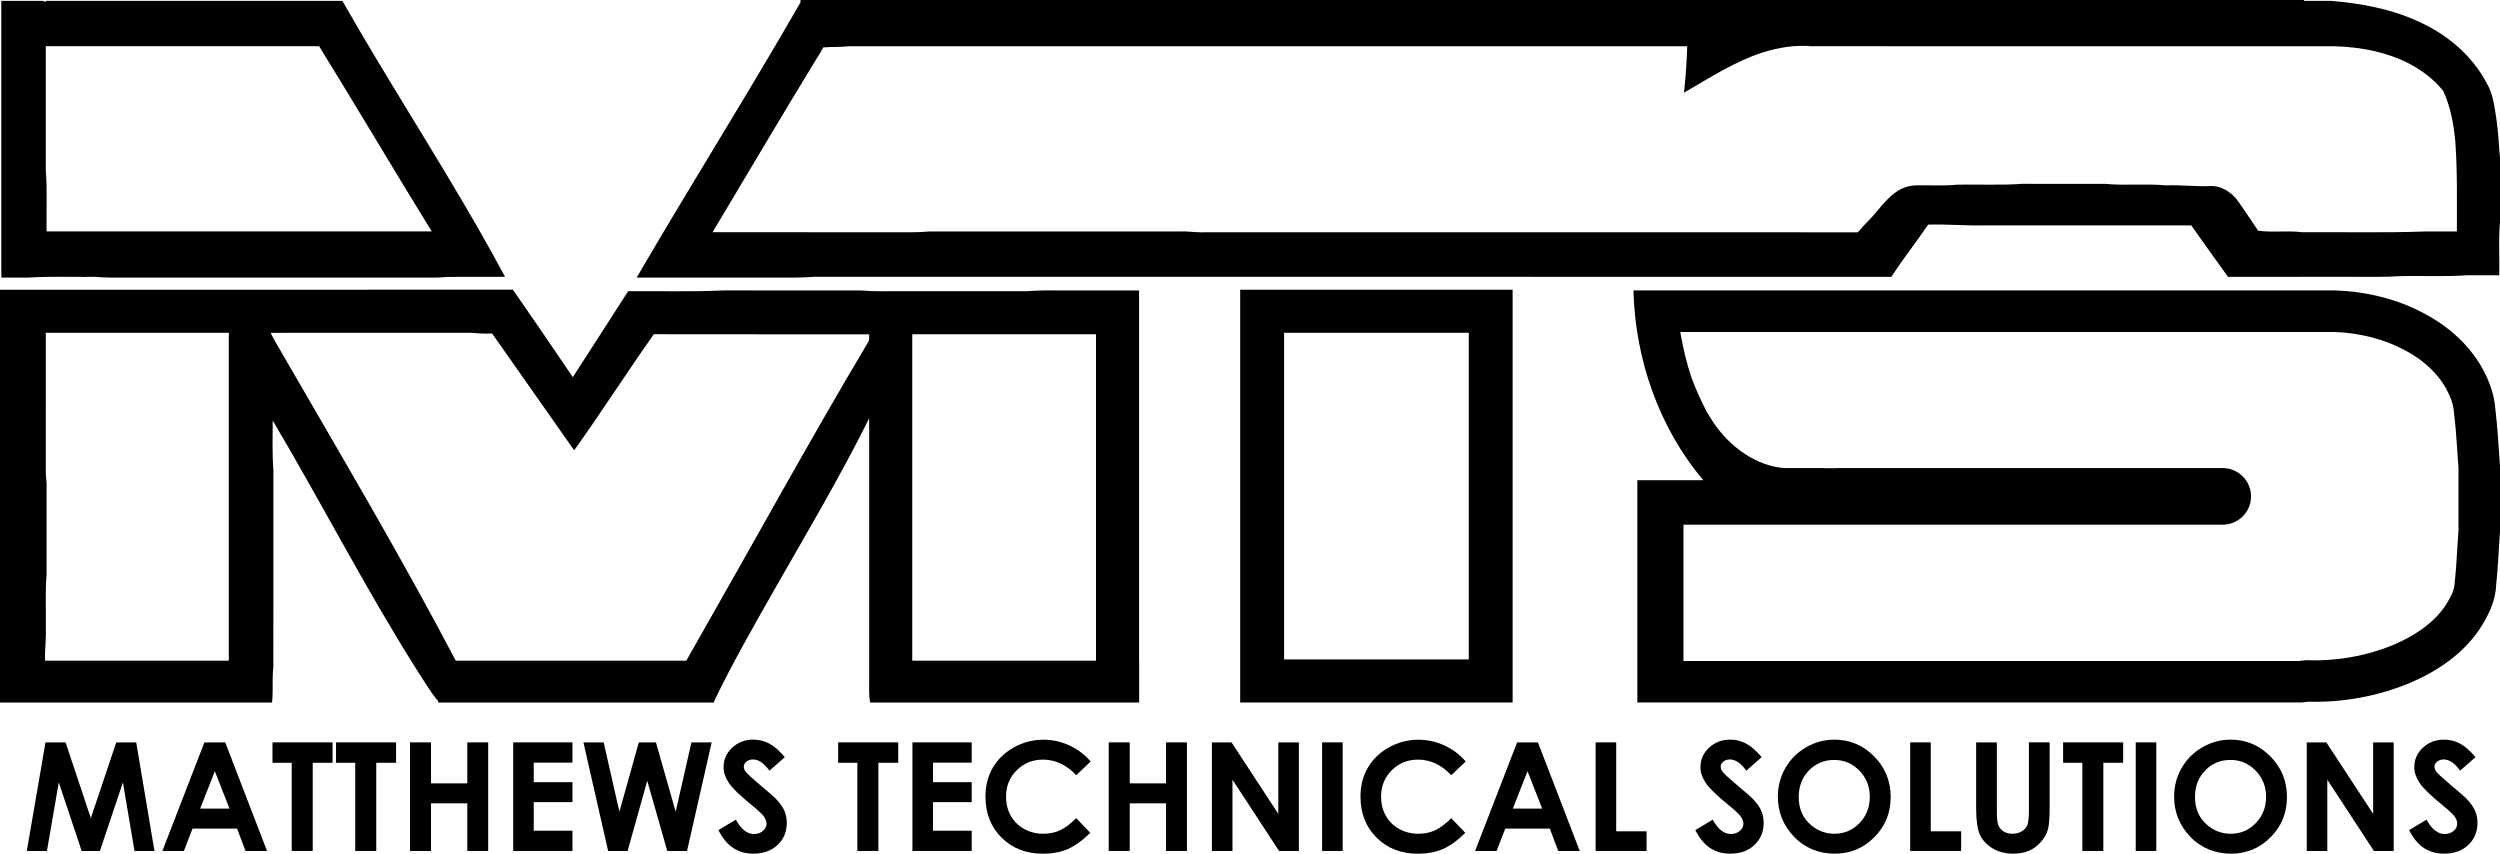 <?xml version="1.0" encoding="UTF-8"?>
<svg id="Layer_2" data-name="Layer 2" xmlns="http://www.w3.org/2000/svg" viewBox="0 0 1417.32 483.99">
  <g id="Layer_1-2" data-name="Layer 1">
    <g>
      <polygon points="25.8 420.87 37.17 420.87 51.5 463.82 65.91 420.87 77.24 420.87 87.56 482.44 76.25 482.44 69.68 443.56 56.64 482.44 46.3 482.44 33.32 443.56 26.62 482.44 15.19 482.44 25.8 420.87 25.8 420.87"/>
      <path d="M115.88,420.87h11.81l23.7,61.57h-12.19l-4.8-12.69h-25.24l-4.92,12.69h-12.19l23.84-61.57h0ZM121.8,437.24l-8.34,21.19h16.65l-8.3-21.19h0Z"/>
      <polygon points="154.48 420.87 188.53 420.87 188.53 432.45 177.29 432.45 177.29 482.44 165.38 482.44 165.38 432.45 154.48 432.45 154.48 420.87 154.48 420.87"/>
      <polygon points="190.5 420.87 224.54 420.87 224.54 432.45 213.31 432.45 213.31 482.44 201.39 482.44 201.39 432.45 190.5 432.45 190.5 420.87 190.5 420.87"/>
      <polygon points="232.43 420.87 244.35 420.87 244.35 444.11 264.93 444.11 264.93 420.87 276.76 420.87 276.76 482.44 264.93 482.44 264.93 455.43 244.35 455.43 244.35 482.44 232.43 482.44 232.43 420.87 232.43 420.87"/>
      <polygon points="290.93 420.87 324.54 420.87 324.54 432.36 302.59 432.36 302.59 443.43 324.54 443.43 324.54 454.75 302.59 454.75 302.59 470.95 324.54 470.95 324.54 482.44 290.93 482.44 290.93 420.87 290.93 420.87"/>
      <polygon points="330.76 420.87 342.23 420.87 351.16 460.18 362.16 420.87 371.86 420.87 383.06 460.18 391.98 420.87 403.47 420.87 389.5 482.44 378.29 482.44 366.94 442.64 355.81 482.44 344.76 482.44 330.76 420.87 330.76 420.87"/>
      <path d="M444.92,429.25l-8.69,7.66c-3.04-4.23-6.15-6.35-9.3-6.35-1.54,0-2.8.42-3.77,1.23-.98.83-1.47,1.76-1.47,2.79s.34,2.02,1.04,2.93c.96,1.23,3.83,3.86,8.62,7.9,4.47,3.75,7.19,6.1,8.15,7.07,2.37,2.4,4.06,4.69,5.06,6.87.99,2.2,1.49,4.59,1.49,7.17,0,5.06-1.74,9.22-5.24,12.52-3.49,3.29-8.05,4.93-13.68,4.93-4.39,0-8.2-1.07-11.46-3.22-3.26-2.16-6.06-5.53-8.38-10.13l9.88-5.94c2.97,5.43,6.39,8.15,10.25,8.15,2.02,0,3.72-.59,5.09-1.76,1.37-1.17,2.06-2.53,2.06-4.06,0-1.39-.51-2.79-1.56-4.19-1.03-1.39-3.32-3.53-6.85-6.4-6.72-5.46-11.05-9.67-13.01-12.65-1.96-2.97-2.94-5.93-2.94-8.89,0-4.27,1.63-7.93,4.87-10.98,3.26-3.06,7.27-4.59,12.05-4.59,3.07,0,6,.71,8.78,2.13,2.79,1.43,5.79,4.01,9.03,7.79h0Z"/>
      <polygon points="475.17 420.87 509.22 420.87 509.22 432.45 497.98 432.45 497.98 482.44 486.06 482.44 486.06 432.45 475.17 432.45 475.17 420.87 475.17 420.87"/>
      <polygon points="517.28 420.87 550.89 420.87 550.89 432.36 528.94 432.36 528.94 443.43 550.89 443.43 550.89 454.75 528.94 454.75 528.94 470.95 550.89 470.95 550.89 482.44 517.28 482.44 517.28 420.87 517.28 420.87"/>
      <path d="M618.37,431.68l-8.22,7.8c-5.59-5.89-11.86-8.83-18.85-8.83-5.89,0-10.86,2.02-14.89,6.03-4.04,4.02-6.06,8.96-6.06,14.85,0,4.1.9,7.75,2.69,10.92,1.79,3.19,4.32,5.69,7.58,7.5,3.27,1.82,6.9,2.72,10.9,2.72,3.4,0,6.52-.63,9.33-1.9,2.83-1.27,5.93-3.59,9.3-6.93l7.96,8.32c-4.54,4.45-8.85,7.53-12.89,9.25-4.04,1.73-8.68,2.59-13.86,2.59-9.58,0-17.42-3.03-23.52-9.1-6.1-6.06-9.15-13.85-9.15-23.32,0-6.15,1.39-11.59,4.17-16.36,2.77-4.77,6.75-8.6,11.93-11.5,5.17-2.9,10.75-4.36,16.73-4.36,5.07,0,9.96,1.07,14.68,3.22,4.7,2.14,8.76,5.19,12.16,9.13h0Z"/>
      <polygon points="628.56 420.87 640.48 420.87 640.48 444.11 661.06 444.11 661.06 420.87 672.9 420.87 672.9 482.44 661.06 482.44 661.06 455.43 640.48 455.43 640.48 482.44 628.56 482.44 628.56 420.87 628.56 420.87"/>
      <polygon points="687.06 420.87 698.18 420.87 724.7 461.39 724.7 420.87 736.36 420.87 736.36 482.44 725.16 482.44 698.72 442.05 698.72 482.44 687.06 482.44 687.06 420.87 687.06 420.87"/>
      <polygon points="749.54 420.87 761.2 420.87 761.2 482.44 749.54 482.44 749.54 420.87 749.54 420.87"/>
      <path d="M830.99,431.68l-8.22,7.8c-5.59-5.89-11.86-8.83-18.85-8.83-5.89,0-10.86,2.02-14.89,6.03-4.04,4.02-6.06,8.96-6.06,14.85,0,4.1.9,7.75,2.69,10.92,1.79,3.19,4.31,5.69,7.58,7.5,3.27,1.82,6.9,2.72,10.9,2.72,3.4,0,6.52-.63,9.33-1.9,2.83-1.27,5.93-3.59,9.3-6.93l7.96,8.32c-4.54,4.45-8.85,7.53-12.89,9.25-4.04,1.73-8.67,2.59-13.86,2.59-9.58,0-17.42-3.03-23.53-9.1-6.1-6.06-9.15-13.85-9.15-23.32,0-6.15,1.39-11.59,4.17-16.36,2.77-4.77,6.75-8.6,11.93-11.5,5.17-2.9,10.75-4.36,16.73-4.36,5.07,0,9.96,1.07,14.68,3.22,4.7,2.14,8.76,5.19,12.16,9.13h0Z"/>
      <path d="M860.09,420.87h11.81l23.7,61.57h-12.19l-4.8-12.69h-25.24l-4.92,12.69h-12.19l23.84-61.57h0ZM866,437.24l-8.34,21.19h16.65l-8.3-21.19h0Z"/>
      <polygon points="904.6 420.87 916.27 420.87 916.27 471.29 933.5 471.29 933.5 482.44 904.6 482.44 904.6 420.87 904.6 420.87"/>
      <path d="M998.74,429.25l-8.69,7.66c-3.04-4.23-6.15-6.35-9.3-6.35-1.54,0-2.8.42-3.77,1.23-.99.83-1.47,1.76-1.47,2.79s.34,2.02,1.04,2.93c.96,1.23,3.83,3.86,8.62,7.9,4.47,3.75,7.19,6.1,8.15,7.07,2.37,2.4,4.06,4.69,5.06,6.87.99,2.2,1.49,4.59,1.49,7.17,0,5.06-1.74,9.22-5.24,12.52-3.49,3.29-8.05,4.93-13.68,4.93-4.39,0-8.2-1.07-11.46-3.22-3.26-2.16-6.06-5.53-8.38-10.13l9.87-5.94c2.97,5.43,6.39,8.15,10.25,8.15,2.02,0,3.72-.59,5.09-1.76,1.37-1.17,2.06-2.53,2.06-4.06,0-1.39-.52-2.79-1.56-4.19-1.03-1.39-3.31-3.53-6.84-6.4-6.72-5.46-11.05-9.67-13.01-12.65-1.96-2.97-2.94-5.93-2.94-8.89,0-4.27,1.63-7.93,4.87-10.98,3.26-3.06,7.28-4.59,12.05-4.59,3.07,0,6,.71,8.77,2.13,2.79,1.43,5.79,4.01,9.03,7.79h0Z"/>
      <path d="M1040.03,419.33c8.7,0,16.19,3.16,22.45,9.46,6.27,6.3,9.4,13.99,9.4,23.05s-3.09,16.59-9.27,22.81c-6.17,6.22-13.68,9.33-22.49,9.33s-16.92-3.2-23.02-9.59c-6.12-6.39-9.18-13.98-9.18-22.77,0-5.87,1.43-11.29,4.27-16.23,2.85-4.93,6.76-8.85,11.73-11.73,4.99-2.89,10.36-4.33,16.11-4.33h0ZM1039.86,430.82c-5.68,0-10.45,1.99-14.31,5.95-3.87,3.96-5.8,8.99-5.8,15.11,0,6.8,2.43,12.19,7.3,16.15,3.79,3.1,8.12,4.64,13.02,4.64,5.53,0,10.25-2.02,14.13-6.03,3.9-4.02,5.84-8.96,5.84-14.85s-1.96-10.82-5.89-14.88c-3.92-4.06-8.69-6.09-14.31-6.09h0Z"/>
      <polygon points="1082.93 420.87 1094.6 420.87 1094.6 471.29 1111.83 471.29 1111.83 482.44 1082.93 482.44 1082.93 420.87 1082.93 420.87"/>
      <path d="M1120.32,420.87h11.75v39.83c0,3.43.3,5.86.9,7.28.6,1.43,1.59,2.56,2.97,3.42,1.39.84,3.06,1.27,5,1.27,2.07,0,3.84-.47,5.35-1.43,1.5-.94,2.53-2.14,3.1-3.62.57-1.46.86-4.26.86-8.39v-38.36h11.75v36.7c0,6.2-.34,10.49-1.04,12.89-.7,2.4-2.03,4.72-4,6.95-1.96,2.23-4.23,3.89-6.8,4.96-2.56,1.07-5.54,1.61-8.95,1.61-4.46,0-8.35-1.03-11.65-3.07-3.32-2.06-5.68-4.62-7.1-7.7-1.41-3.09-2.13-8.29-2.13-15.63v-36.7h0Z"/>
      <polygon points="1169.64 420.87 1203.68 420.87 1203.68 432.45 1192.45 432.45 1192.45 482.44 1180.53 482.44 1180.53 432.45 1169.64 432.45 1169.64 420.87 1169.64 420.87"/>
      <polygon points="1210.8 420.87 1222.46 420.87 1222.46 482.44 1210.8 482.44 1210.8 420.87 1210.8 420.87"/>
      <path d="M1264.68,419.33c8.7,0,16.19,3.16,22.45,9.46,6.27,6.3,9.41,13.99,9.41,23.05s-3.09,16.59-9.27,22.81c-6.17,6.22-13.68,9.33-22.5,9.33s-16.92-3.2-23.02-9.59c-6.12-6.39-9.18-13.98-9.18-22.77,0-5.87,1.43-11.29,4.27-16.23,2.84-4.93,6.76-8.85,11.73-11.73,4.99-2.89,10.36-4.33,16.11-4.33h0ZM1264.51,430.82c-5.67,0-10.45,1.99-14.31,5.95-3.87,3.96-5.8,8.99-5.8,15.11,0,6.8,2.43,12.19,7.3,16.15,3.79,3.1,8.12,4.64,13.02,4.64,5.53,0,10.25-2.02,14.13-6.03,3.9-4.02,5.85-8.96,5.85-14.85s-1.96-10.82-5.89-14.88c-3.91-4.06-8.69-6.09-14.31-6.09h0Z"/>
      <polygon points="1307.75 420.87 1318.87 420.87 1345.4 461.39 1345.4 420.87 1357.06 420.87 1357.06 482.44 1345.85 482.44 1319.42 442.05 1319.42 482.44 1307.75 482.44 1307.75 420.87 1307.75 420.87"/>
      <path d="M1403.42,429.25l-8.69,7.66c-3.04-4.23-6.15-6.35-9.3-6.35-1.54,0-2.8.42-3.77,1.23-.99.83-1.47,1.76-1.47,2.79s.34,2.02,1.04,2.93c.96,1.23,3.83,3.86,8.62,7.9,4.47,3.75,7.19,6.1,8.15,7.07,2.37,2.4,4.06,4.69,5.06,6.87.99,2.2,1.49,4.59,1.49,7.17,0,5.06-1.74,9.22-5.24,12.52-3.49,3.29-8.05,4.93-13.68,4.93-4.39,0-8.2-1.07-11.46-3.22-3.26-2.16-6.06-5.53-8.37-10.13l9.88-5.94c2.97,5.43,6.39,8.15,10.25,8.15,2.02,0,3.72-.59,5.09-1.76,1.37-1.17,2.06-2.53,2.06-4.06,0-1.39-.51-2.79-1.56-4.19-1.03-1.39-3.32-3.53-6.85-6.4-6.72-5.46-11.05-9.67-13-12.65-1.96-2.97-2.94-5.93-2.94-8.89,0-4.27,1.63-7.93,4.87-10.98,3.26-3.06,7.27-4.59,12.05-4.59,3.07,0,6,.71,8.78,2.13,2.78,1.43,5.79,4.01,9.03,7.79h0Z"/>
      <path d="M1292.47,164.66h-11.26c3.76-.03,7.51-.04,11.26,0Z"/>
      <path d="M967.66,233.58c-3.49-5.98-6.26-12.33-8.51-18.87,2.41,6.53,5.25,12.83,8.51,18.87Z"/>
      <path d="M1414.68,231.83c-.65-9.19-4.21-17.95-8.98-25.76-7.5-12.1-18.67-21.67-31.2-28.27-15.42-8.34-32.91-12.49-50.33-13.15h-398.11c.95,38.89,14.37,77.76,39.6,107.6-12.46-.01-24.94-.02-37.41,0,0,34.58.01,69.16,0,103.72v22.28h376.75l3.44-.43c19.86.56,39.87-3.11,58.19-10.81,15.29-6.56,29.71-16.31,39.09-30.29,4.86-7.38,9-15.7,9.38-24.68,1.13-10.19,1.43-20.44,2.23-30.64v-37.14c-.84-10.8-1.33-21.67-2.65-32.44ZM1393.79,300.51c-.28,3.73-.5,7.42-.72,11-.37,6.27-.73,12.18-1.37,17.95l-.08.79-.04.8c-.12,3.07-1.96,7.33-5.46,12.65-7.32,10.84-19.62,17.77-28.7,21.67-4.62,1.94-9.4,3.58-14.3,4.89-9.96,2.71-20.38,4.11-30.73,4.11-1.09,0-2.2-.02-3.29-.05l-1.79-.05-1.77.22-1.99.25h-349.16c.01-10.19.01-20.38.01-30.57v-46.72h305.74c4.42,0,8.44-1.8,11.33-4.7,2.91-2.9,4.7-6.91,4.7-11.34,0-.22,0-.44-.02-.64-.32-8.25-6.88-14.89-15.09-15.36-.3-.02-.61-.03-.92-.03h-218.17c-.4,0-.8.01-1.19.05-1.91-.01-3.83,0-5.74,0-.31-.02-.63-.03-.94-.05h-21.57c-1.03-.06-2.05-.11-3.08-.2-16.49-2.19-31.02-14.01-39.6-28.04-.74-1.13-1.43-2.27-2.12-3.43-.02-.03-.04-.07-.06-.11-3.26-6.04-6.1-12.34-8.51-18.87-2.92-8.47-4.95-17.27-6.52-26.05h.24l-.24-.46h371.26c14.49.62,28.09,4.18,39.4,10.29l.11.07.12.06c1.63.86,3.21,1.77,4.72,2.73.02.01.04.03.06.04,7.33,4.65,13.26,10.46,17.34,17.01,3.35,5.52,5.22,10.6,5.54,15.09l.04.59.07.59c.85,6.92,1.33,13.99,1.84,21.47.2,2.95.4,5.98.63,9.02v35.34Z"/>
      <path d="M703.1,164.24v234.02h154.45v-234.02h-154.45ZM832.68,373.85h-104.69v-185.18h104.69v185.18Z"/>
      <path d="M271.55,130.28C246.53,86.56,219.03,44.28,194.1.5H25.96v.54c-.63-.16-1.26-.35-1.89-.54H.74v156.88h15.08c3.38-.22,6.77-.33,10.15-.39,9.44-.19,18.9.08,28.33-.02,3.1.27,6.21.38,9.32.42h8.96c1.33-.01,2.65-.01,3.97,0h156.84c1.4-.02,2.8-.02,4.19,0h8.49c2.36-.04,4.7-.13,7.05-.36,11.06-.18,22.15.03,33.21-.09-4.79-8.96-9.73-17.83-14.78-26.64ZM26.4,131.2c-.01-.31-.01-.61-.01-.92-.16-11.26.45-22.54-.43-33.76V26.2h154.95c21.38,34.53,41.96,69.55,63.3,104.08.19.31.38.61.57.92H26.4Z"/>
      <path d="M1417.28,88.93c-.74-7.08-.86-14.22-1.97-21.25-1.13-6.94-1.78-14.25-5.47-20.43-8.45-16.18-23.24-28.36-39.85-35.54-15.21-6.87-31.83-9.81-48.37-11.21h-15.5v-.5H453.82v1.36c-30.13,52.5-62.43,103.71-92.88,156.01h89.38c3.72-.03,7.43-.15,11.15-.44,203.61.04,407.19-.04,610.8.04,6.52-10.17,14.09-19.62,20.88-29.63,10.62-.29,21.2.66,31.82.45,39.1,0,78.2.01,117.31,0,6.91,9.75,13.84,19.49,20.85,29.18h1.57c18.97-.05,37.92-.02,56.89-.03v.03h.43v-.03c6.12-.08,12.26,0,18.38.03h6.4c5.22-.02,10.44-.13,15.65-.47,12.01-.15,24.02.4,36-.43,6.15-.01,12.3.02,18.46,0,.23-8.59-.32-17.23.1-25.81.07-1.54.19-3.07.33-4.6v-36.29c-.02-.16-.03-.3-.04-.46ZM1392.88,131.23c-5.86,0-11.74.01-17.6-.01-23.38.85-46.82.28-70.23.42-8.25-1.06-16.62.3-24.84-.86-.11-.17-.23-.33-.34-.5-3.93-5.69-7.65-11.53-11.71-17.12-3.73-4.62-9.37-8.14-15.47-7.66-8.3.32-16.54-.73-24.83-.4-11.39-1.08-22.86.22-34.25-.85-15.72-.03-31.44,0-47.16-.03-12.28.91-24.61.21-36.89.48-7.13.74-14.3.28-21.45.38-4.65-.2-9.43,1.02-13.21,3.81-6.57,4.6-10.75,11.64-16.48,17.1-1.37,1.36-2.58,2.86-3.87,4.3-.43.49-.86.95-1.31,1.41-123.25-.06-246.5-.01-369.74-.03-4.88.28-9.71-.65-14.59-.44-47.46.02-94.9,0-142.35.01-6.26.65-12.53.37-18.8.43-34.59-.02-69.19.03-103.78-.02.27-.46.54-.9.81-1.36,18.82-31.39,37.33-62.97,56.43-94.18,1.78-3.1,3.93-5.98,5.46-9.22,4.8-.45,9.66-.07,14.46-.67,158.47-.01,316.95,0,475.41,0-.28,8.78-.89,17.59-1.82,26.32,14.41-8.32,28.54-17.6,44.51-22.76,9-2.88,18.57-4.4,28.01-3.57,96.88.02,193.76,0,290.64.01,15.65-.31,31.61,2.14,45.88,8.79,8.13,3.96,15.7,9.41,21.36,16.52,4.19,8.99,5.92,18.88,6.86,28.67,1.22,16.66.86,33.37.9,50.08v.95Z"/>
      <path d="M645.8,374.55c0,.51-.01,1.02-.02,1.53v-211.42h-42.03c-7.14.05-14.3-.21-21.43.43-23.99.02-47.99,0-71.98.01-7.45-.05-14.9.23-22.33-.43-26.01-.03-52,.03-78.01-.02-17.95.86-35.94.27-53.9.45-.08.12-.16.25-.24.37-10.32,16.16-20.73,32.23-31.12,48.35-11.24-16.6-22.51-33.18-33.98-49.61-37.23.03-74.47.04-111.7.04H0v234.02h154.25c.11-1.06.2-2.12.24-3.19.27-5.51-.2-11.04.47-16.53.08-37.43.02-74.87.03-112.32-.74-9.25-.35-18.54-.38-27.81,27.67,46.62,52.41,94.95,81.35,140.82,3.96,5.95,7.47,12.21,12.01,17.76h.4v1.27h156.46v-.68c10.54-21.94,22.73-43.07,34.72-64.25,18.19-31.81,36.9-63.36,53.21-96.2.01,45.82,0,91.62,0,137.42v10.87c.01,4.29-.23,8.6.51,12.85h152.56v-23.71h-.02ZM129.71,374.55H25.52c-.18-6.12.72-12.18.46-18.3.18-10.27-.43-20.57.43-30.8v-51.61c-.09-1.97-.46-3.91-.45-5.88.04-26.43.01-52.87.02-79.29h103.73v185.88ZM492.21,193.89c-33.78,56.79-65.52,114.75-98.28,172.13-1.61,2.84-3.29,5.63-4.82,8.53h-130.72c-31-58.98-65-116.31-98.36-173.99-2.15-3.97-4.75-7.71-6.58-11.85,7.9-.02,15.78-.03,23.67-.04,24.73-.02,49.46,0,74.2,0h15.58c4.03.34,8.05.57,12.09.4,15.5,22.08,31.02,44.16,46.52,66.22,15.51-21.63,29.8-44.1,45.18-65.81,40.71.1,81.41.01,122.11.05-.2,1.43.32,3.09-.59,4.36ZM621.35,374.55h-104.16v-185.03h104.16v185.03Z"/>
    </g>
  </g>
</svg>
